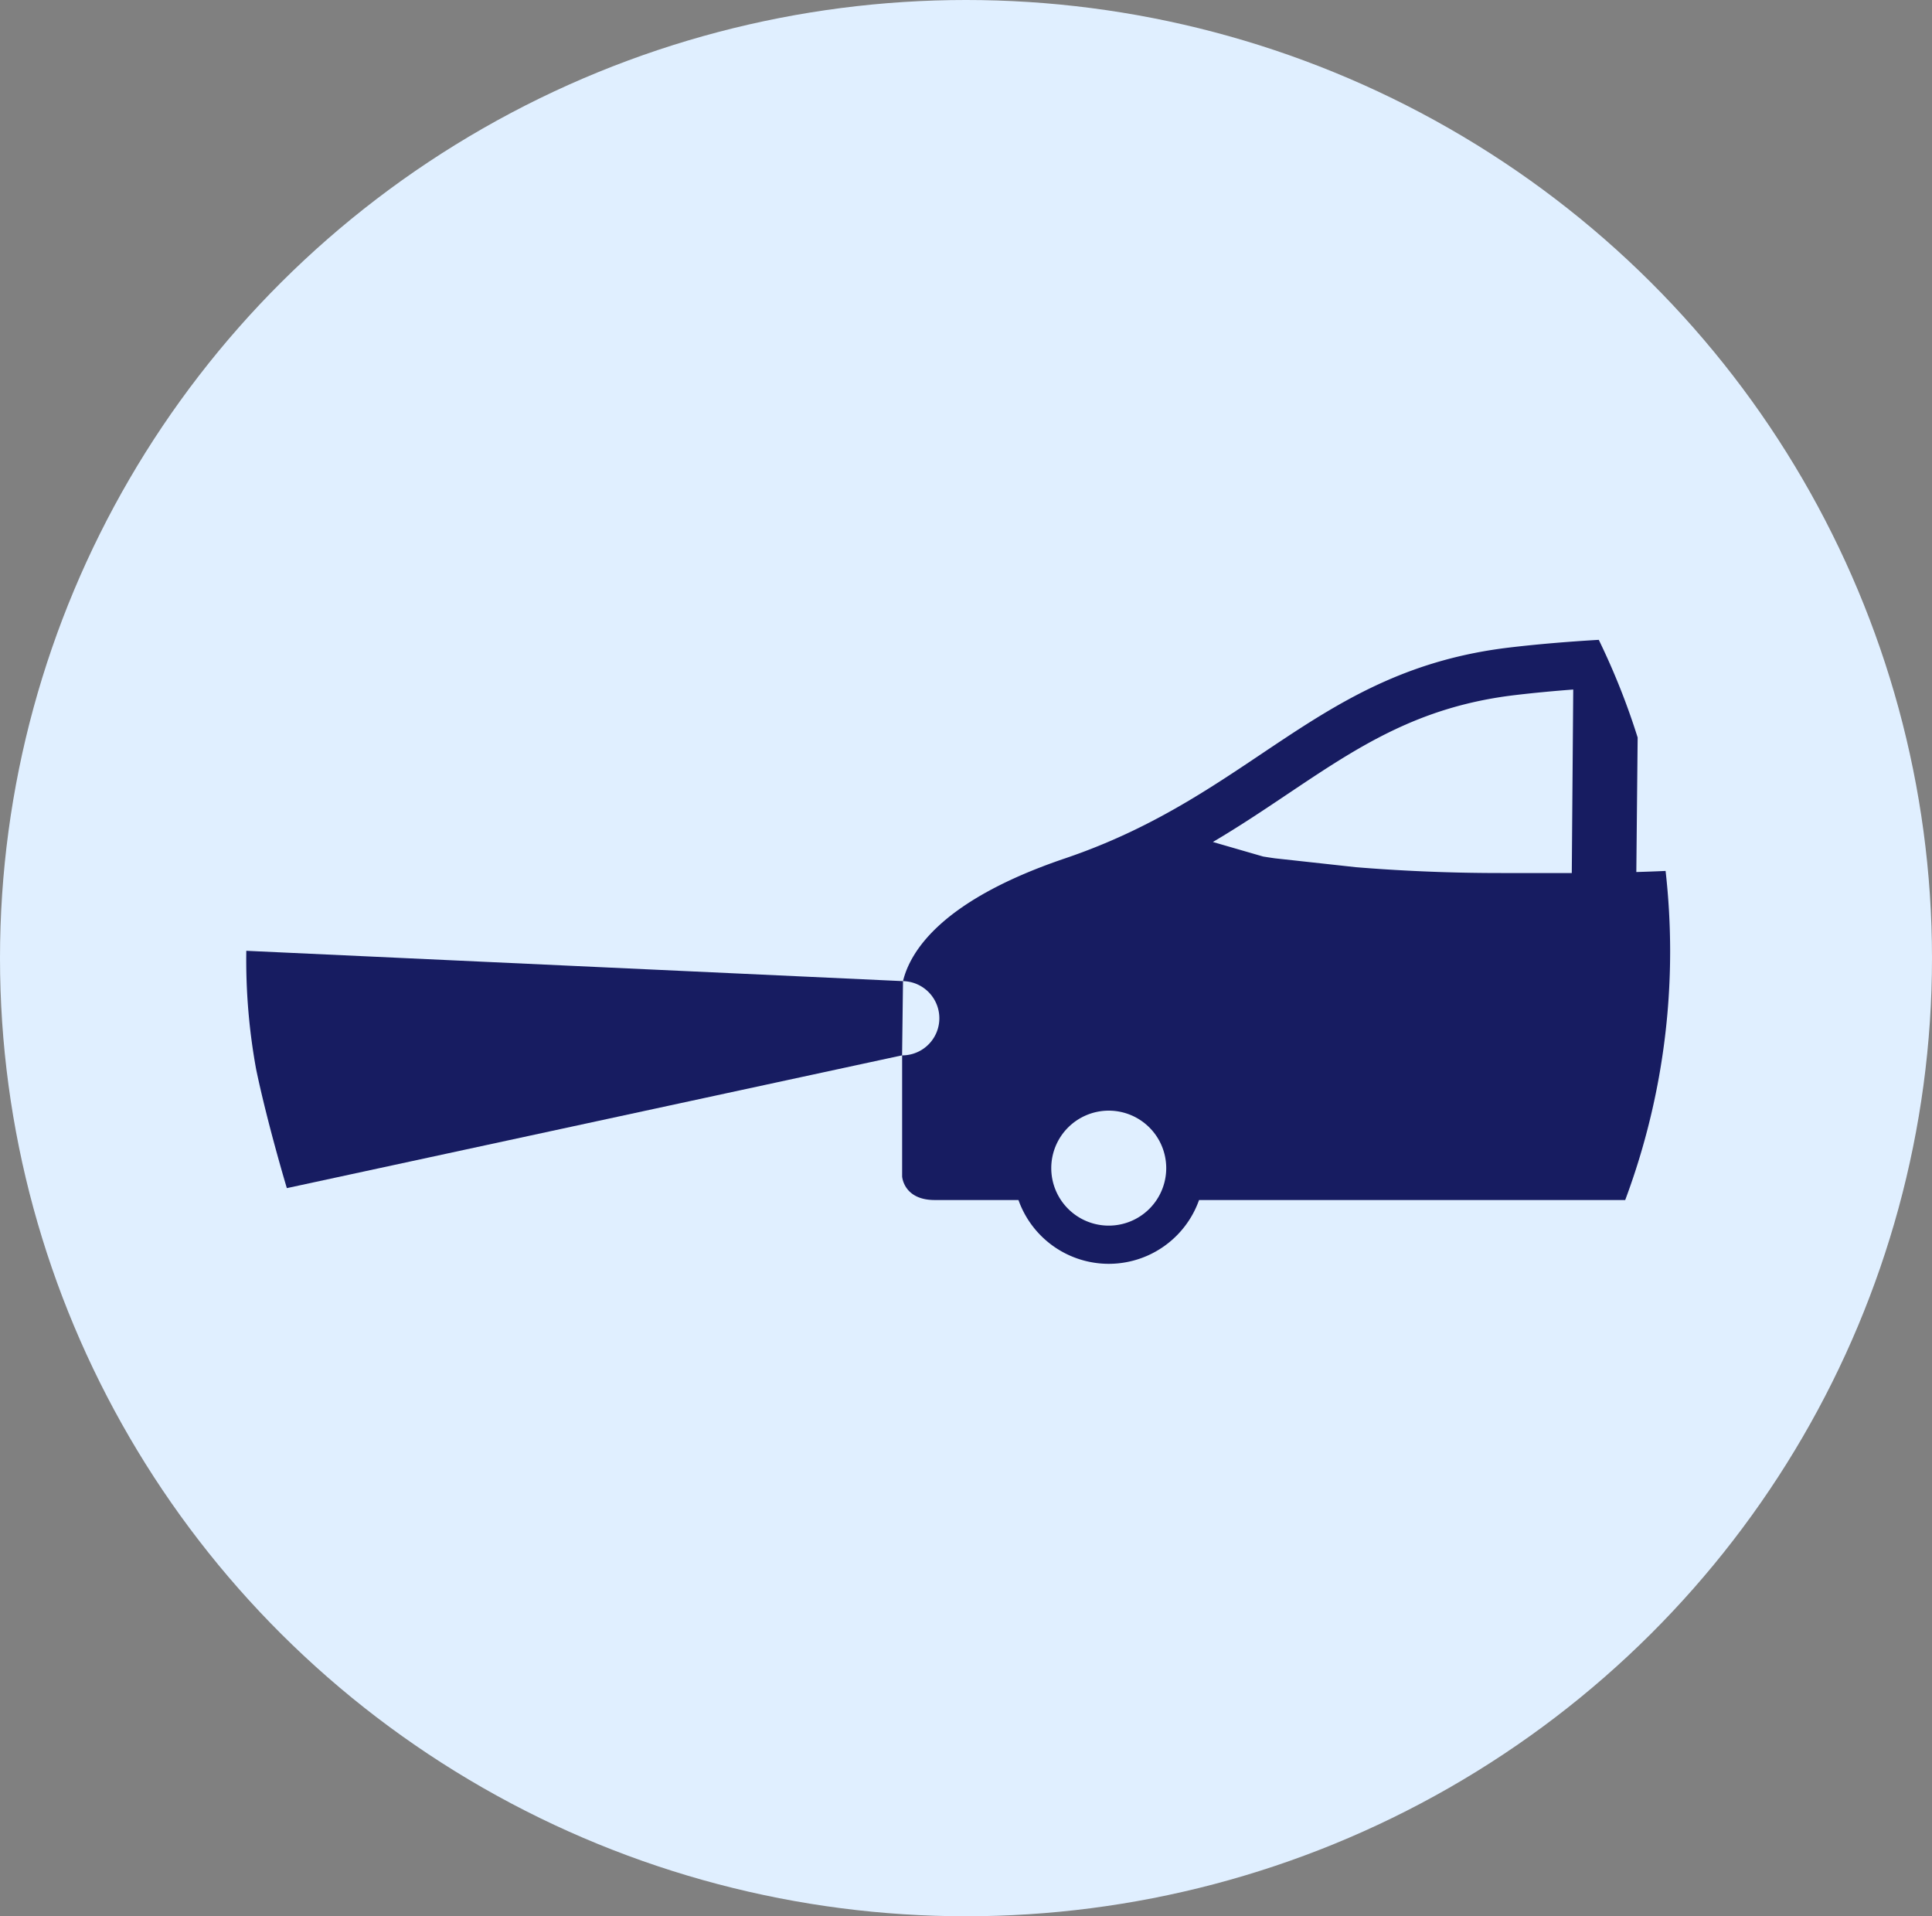 <svg xmlns="http://www.w3.org/2000/svg" width="121" height="120" viewBox="0 0 121 120">
  <rect x="0" y="0" width="121" height="120" fill="#808080" stroke="none"/>
  <g id="グループ_131" data-name="グループ 131" transform="translate(0 0.241)">
    <ellipse id="楕円形_33" data-name="楕円形 33" cx="60.5" cy="60" rx="60.5" ry="60" transform="translate(0 -0.241)" fill="#e0efff"/>
    <g id="グループ_112" data-name="グループ 112" transform="translate(15.421 39.828)">
      <path id="パス_65" data-name="パス 65" d="M906.671,113.581l-41.129-1.9a38.037,38.037,0,0,0,.618,7.431c.716,3.429,1.921,7.431,1.921,7.431l38.532-8.316Z" transform="translate(-865.537 -92.209)" fill="#171c61"/>
      <path id="パス_66" data-name="パス 66" d="M968.629,99.948q-.906.041-1.833.068l.083-8.423a44.331,44.331,0,0,0-2.434-6.117c-1.947.114-3.841.273-5.607.482-12.008,1.428-16.011,9.207-27.831,13.207-7.674,2.6-9.675,5.773-10.139,7.683h0a2.325,2.325,0,0,1,0,4.649c-.019,0-.036-.005-.054-.006v7.59s.085,1.475,2.044,1.475H928.1a6,6,0,0,0,11.31,0H966.1a44.489,44.489,0,0,0,2.814-15.606A45.051,45.051,0,0,0,968.629,99.948Zm-34.875,22.211a3.6,3.6,0,1,1,3.6-3.6A3.6,3.6,0,0,1,933.753,122.159Zm29-22.08c-1.5.007-3,0-4.472,0-3.527,0-6.617-.166-9.052-.366l-5.08-.557c-.476-.068-.728-.111-.728-.111l-3.145-.91c1.694-1,3.232-2.033,4.686-3.008,4.379-2.934,8.158-5.469,14.228-6.19,1.182-.14,2.409-.256,3.654-.35Z" transform="translate(-879.735 -85.477)" fill="#171c61"/>
    </g>
  </g>
</svg>
